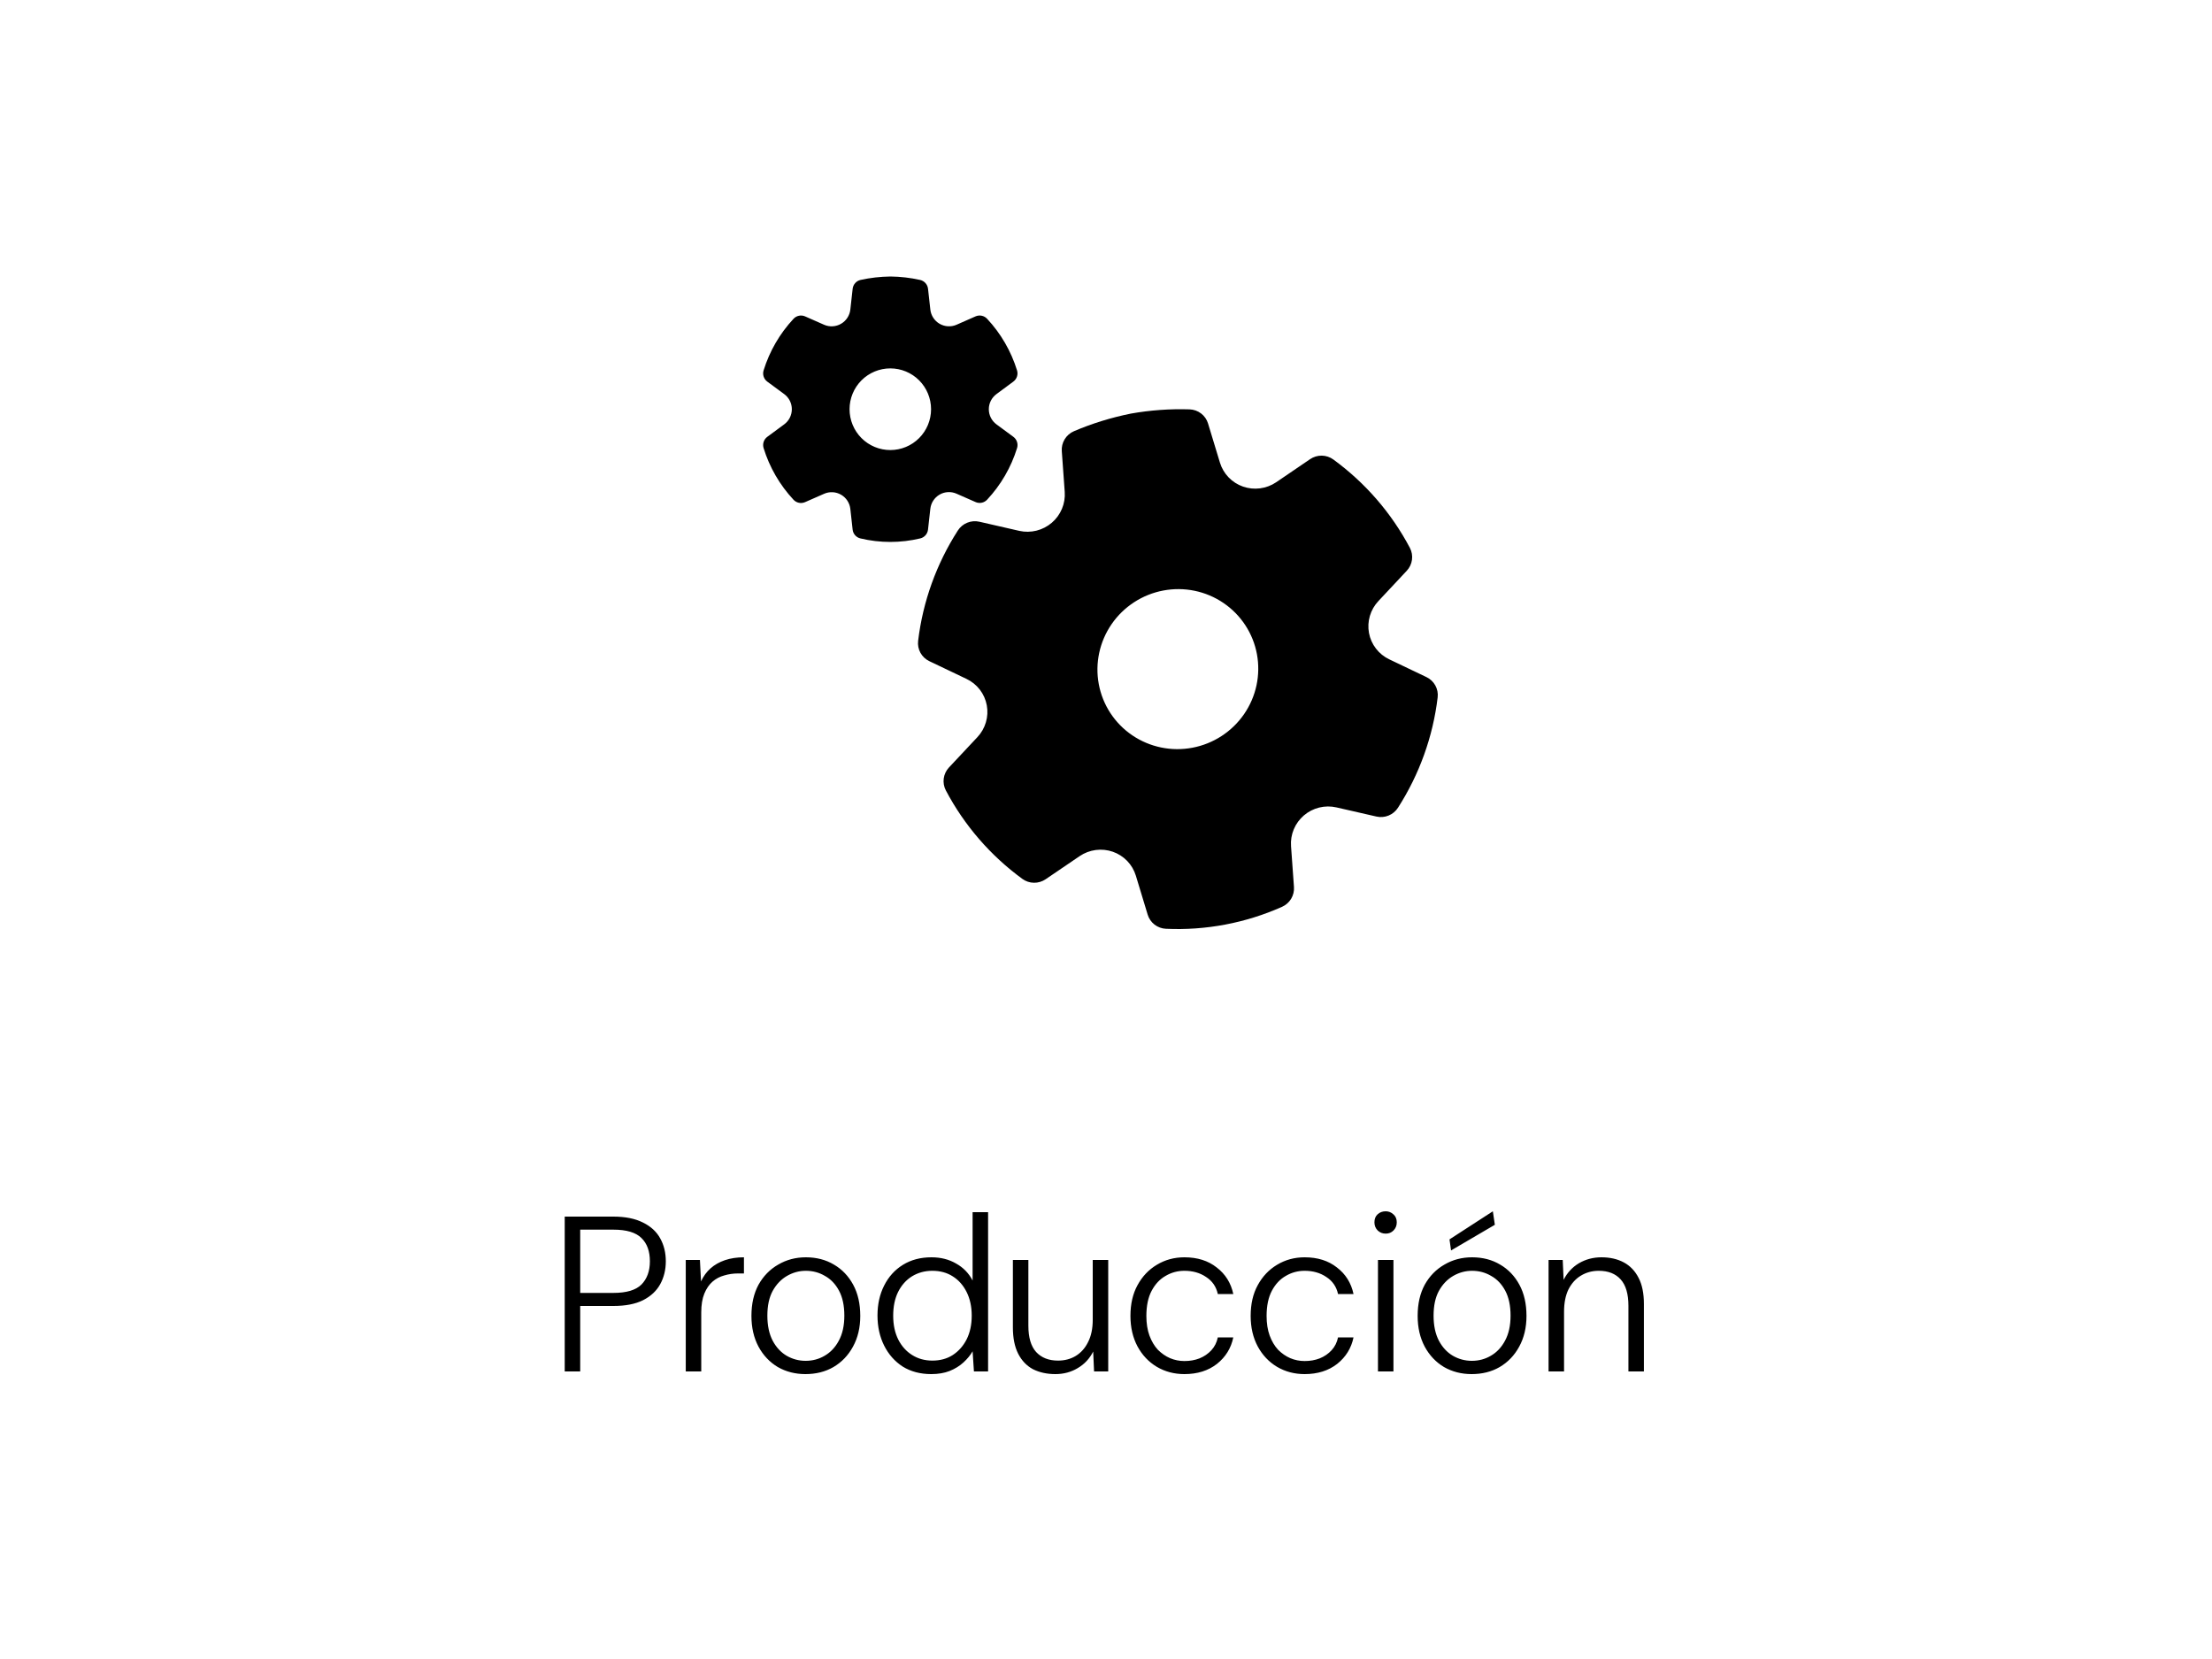 <svg xmlns="http://www.w3.org/2000/svg" width="200" height="150" viewBox="0 0 200 150" fill="none"><rect width="200" height="150" fill="white" style="fill:white;fill-opacity:1;"></rect><path d="M80.513 25C81.415 25.01 82.312 25.114 83.193 25.311C83.381 25.353 83.55 25.453 83.678 25.596C83.806 25.739 83.887 25.919 83.908 26.11L84.117 27.989C84.146 28.255 84.237 28.509 84.383 28.732C84.528 28.955 84.724 29.141 84.954 29.275C85.185 29.408 85.443 29.486 85.709 29.501C85.974 29.517 86.24 29.469 86.484 29.363L88.204 28.606C88.378 28.529 88.573 28.508 88.76 28.547C88.947 28.585 89.117 28.681 89.248 28.82C90.491 30.151 91.417 31.747 91.956 33.487C92.013 33.67 92.011 33.867 91.951 34.048C91.891 34.23 91.776 34.389 91.622 34.503L90.098 35.63C89.883 35.788 89.708 35.994 89.588 36.232C89.468 36.47 89.405 36.733 89.405 37C89.405 37.267 89.468 37.53 89.588 37.768C89.708 38.006 89.883 38.212 90.098 38.37L91.625 39.496C91.779 39.61 91.894 39.769 91.954 39.951C92.014 40.133 92.015 40.329 91.959 40.513C91.42 42.253 90.494 43.849 89.251 45.18C89.121 45.319 88.951 45.415 88.764 45.454C88.577 45.492 88.383 45.472 88.209 45.395L86.481 44.636C86.238 44.529 85.972 44.481 85.707 44.495C85.441 44.51 85.182 44.587 84.952 44.721C84.722 44.855 84.526 45.041 84.381 45.264C84.235 45.487 84.145 45.742 84.116 46.007L83.907 47.885C83.886 48.074 83.807 48.252 83.682 48.394C83.556 48.537 83.39 48.637 83.206 48.681C81.426 49.106 79.572 49.106 77.793 48.681C77.609 48.637 77.442 48.537 77.316 48.395C77.19 48.252 77.112 48.074 77.091 47.885L76.883 46.009C76.853 45.745 76.761 45.492 76.616 45.269C76.47 45.047 76.274 44.862 76.044 44.729C75.814 44.596 75.557 44.519 75.292 44.504C75.027 44.489 74.762 44.537 74.519 44.643L72.791 45.401C72.617 45.478 72.422 45.499 72.235 45.46C72.048 45.422 71.878 45.326 71.747 45.186C70.504 43.854 69.579 42.256 69.041 40.514C68.985 40.331 68.986 40.134 69.046 39.952C69.106 39.77 69.221 39.611 69.375 39.497L70.902 38.37C71.117 38.212 71.292 38.006 71.412 37.768C71.532 37.53 71.595 37.267 71.595 37C71.595 36.733 71.532 36.47 71.412 36.232C71.292 35.994 71.117 35.788 70.902 35.63L69.375 34.505C69.221 34.392 69.106 34.233 69.046 34.05C68.986 33.868 68.985 33.672 69.041 33.489C69.581 31.748 70.507 30.152 71.75 28.822C71.88 28.682 72.051 28.586 72.238 28.548C72.425 28.509 72.619 28.53 72.794 28.607L74.514 29.364C74.758 29.471 75.024 29.518 75.29 29.502C75.556 29.487 75.815 29.409 76.045 29.275C76.276 29.141 76.472 28.955 76.618 28.732C76.763 28.508 76.855 28.254 76.884 27.988L77.093 26.11C77.114 25.919 77.195 25.738 77.323 25.595C77.451 25.451 77.621 25.352 77.809 25.31C78.689 25.115 79.59 25.012 80.513 25ZM80.498 33.308C79.521 33.308 78.584 33.697 77.892 34.389C77.201 35.082 76.813 36.021 76.813 37C76.813 37.979 77.201 38.918 77.892 39.611C78.584 40.303 79.521 40.692 80.498 40.692C81.475 40.692 82.413 40.303 83.104 39.611C83.795 38.918 84.183 37.979 84.183 37C84.183 36.021 83.795 35.082 83.104 34.389C82.413 33.697 81.475 33.308 80.498 33.308Z" fill="#FFD953" style="fill:#FFD953;fill:color(display-p3 1 0.853 0.325);fill-opacity:1;"></path><path d="M102.242 37.397C103.995 37.085 105.775 36.957 107.554 37.013C107.932 37.025 108.297 37.154 108.597 37.383C108.897 37.611 109.117 37.928 109.226 38.288L110.302 41.829C110.454 42.328 110.721 42.784 111.083 43.16C111.445 43.536 111.891 43.822 112.386 43.995C112.88 44.168 113.409 44.222 113.93 44.154C114.451 44.087 114.949 43.898 115.385 43.604L118.452 41.516C118.763 41.303 119.133 41.192 119.51 41.197C119.886 41.203 120.251 41.324 120.554 41.545C123.441 43.65 125.808 46.382 127.475 49.534C127.65 49.866 127.716 50.244 127.665 50.616C127.614 50.989 127.448 51.336 127.189 51.611L124.634 54.341C124.273 54.723 124.008 55.184 123.859 55.686C123.711 56.189 123.683 56.718 123.778 57.231C123.873 57.745 124.089 58.228 124.408 58.642C124.726 59.056 125.139 59.389 125.612 59.614L128.976 61.221C129.316 61.383 129.596 61.647 129.777 61.976C129.958 62.305 130.032 62.682 129.987 63.056C129.563 66.604 128.336 70.014 126.4 73.032C126.197 73.349 125.901 73.595 125.552 73.738C125.204 73.881 124.82 73.913 124.453 73.829L120.831 73.001C120.32 72.885 119.788 72.889 119.278 73.015C118.767 73.141 118.293 73.385 117.894 73.726C117.495 74.068 117.181 74.498 116.979 74.981C116.777 75.464 116.691 75.987 116.73 76.508L116.995 80.2C117.022 80.571 116.933 80.942 116.74 81.263C116.548 81.583 116.261 81.837 115.918 81.99C112.618 83.461 109.021 84.141 105.417 83.976C105.043 83.959 104.684 83.827 104.389 83.599C104.094 83.371 103.877 83.057 103.769 82.701L102.697 79.167C102.544 78.669 102.276 78.215 101.914 77.84C101.552 77.466 101.107 77.181 100.613 77.01C100.119 76.839 99.592 76.785 99.072 76.854C98.553 76.922 98.056 77.111 97.621 77.405L94.541 79.498C94.229 79.71 93.859 79.821 93.483 79.815C93.106 79.81 92.741 79.688 92.438 79.466C89.551 77.358 87.186 74.623 85.52 71.467C85.345 71.135 85.278 70.756 85.329 70.383C85.38 70.011 85.547 69.663 85.805 69.387L88.366 66.657C88.726 66.275 88.991 65.814 89.14 65.311C89.289 64.809 89.317 64.28 89.221 63.766C89.126 63.253 88.91 62.769 88.592 62.355C88.273 61.941 87.861 61.609 87.388 61.384L84.024 59.779C83.684 59.617 83.404 59.353 83.223 59.024C83.042 58.695 82.968 58.318 83.013 57.945C83.438 54.396 84.665 50.985 86.603 47.968C86.806 47.651 87.102 47.404 87.452 47.262C87.801 47.119 88.185 47.088 88.552 47.172L92.159 47.998C92.671 48.113 93.204 48.106 93.715 47.979C94.225 47.852 94.699 47.607 95.099 47.265C95.499 46.923 95.812 46.492 96.016 46.009C96.219 45.525 96.305 45.002 96.268 44.48L96.003 40.788C95.975 40.412 96.067 40.036 96.265 39.712C96.463 39.389 96.757 39.135 97.107 38.986C98.744 38.287 100.455 37.758 102.242 37.397ZM105.178 53.393C103.282 53.751 101.602 54.844 100.508 56.43C99.415 58.017 98.996 59.967 99.346 61.852C99.695 63.736 100.784 65.402 102.372 66.481C103.96 67.56 105.918 67.965 107.814 67.606C109.71 67.248 111.39 66.155 112.484 64.569C113.578 62.982 113.996 61.032 113.647 59.147C113.297 57.263 112.209 55.597 110.62 54.518C109.032 53.439 107.075 53.034 105.178 53.393Z" fill="#FEC702" style="fill:#FEC702;fill:color(display-p3 0.996 0.78 0.008);fill-opacity:1;"></path><path d="M51.06 124V110H55.46C56.54 110 57.433 110.18 58.14 110.54C58.847 110.887 59.367 111.367 59.7 111.98C60.033 112.58 60.2 113.267 60.2 114.04C60.2 114.8 60.033 115.487 59.7 116.1C59.367 116.713 58.847 117.2 58.14 117.56C57.447 117.907 56.553 118.08 55.46 118.08H52.46V124H51.06ZM52.46 116.9H55.46C56.647 116.9 57.493 116.647 58 116.14C58.507 115.62 58.76 114.92 58.76 114.04C58.76 113.133 58.507 112.433 58 111.94C57.493 111.433 56.647 111.18 55.46 111.18H52.46V116.9ZM62.004 124V113.92H63.284L63.384 115.86C63.598 115.393 63.884 115 64.244 114.68C64.604 114.36 65.038 114.113 65.544 113.94C66.051 113.767 66.624 113.68 67.264 113.68V115.14H66.724C66.298 115.14 65.884 115.2 65.484 115.32C65.084 115.427 64.731 115.613 64.424 115.88C64.118 116.147 63.871 116.507 63.684 116.96C63.498 117.413 63.404 117.98 63.404 118.66V124H62.004ZM72.822 124.24C71.902 124.24 71.068 124.027 70.322 123.6C69.588 123.16 69.008 122.547 68.582 121.76C68.155 120.96 67.942 120.033 67.942 118.98C67.942 117.887 68.155 116.947 68.582 116.16C69.022 115.373 69.615 114.767 70.362 114.34C71.108 113.9 71.942 113.68 72.862 113.68C73.822 113.68 74.668 113.9 75.402 114.34C76.135 114.767 76.715 115.373 77.142 116.16C77.568 116.947 77.782 117.887 77.782 118.98C77.782 120.033 77.562 120.96 77.122 121.76C76.695 122.547 76.108 123.16 75.362 123.6C74.628 124.027 73.782 124.24 72.822 124.24ZM72.842 123.04C73.468 123.04 74.042 122.887 74.562 122.58C75.095 122.273 75.522 121.82 75.842 121.22C76.175 120.607 76.342 119.853 76.342 118.96C76.342 118.053 76.182 117.3 75.862 116.7C75.542 116.1 75.115 115.653 74.582 115.36C74.062 115.053 73.488 114.9 72.862 114.9C72.262 114.9 71.695 115.053 71.162 115.36C70.628 115.667 70.195 116.12 69.862 116.72C69.542 117.307 69.382 118.053 69.382 118.96C69.382 119.853 69.542 120.607 69.862 121.22C70.182 121.82 70.602 122.273 71.122 122.58C71.655 122.887 72.228 123.04 72.842 123.04ZM84.199 124.24C83.212 124.24 82.352 124.013 81.619 123.56C80.899 123.093 80.339 122.46 79.939 121.66C79.539 120.86 79.339 119.953 79.339 118.94C79.339 117.927 79.539 117.027 79.939 116.24C80.339 115.44 80.905 114.813 81.639 114.36C82.372 113.907 83.232 113.68 84.219 113.68C85.059 113.68 85.799 113.867 86.439 114.24C87.092 114.6 87.592 115.113 87.939 115.78V109.6H89.339V124H88.059L87.939 122.18C87.739 122.527 87.465 122.86 87.119 123.18C86.772 123.5 86.352 123.76 85.859 123.96C85.379 124.147 84.825 124.24 84.199 124.24ZM84.299 123.02C85.005 123.02 85.619 122.853 86.139 122.52C86.672 122.173 87.092 121.7 87.399 121.1C87.705 120.487 87.859 119.773 87.859 118.96C87.859 118.147 87.705 117.433 87.399 116.82C87.092 116.207 86.672 115.733 86.139 115.4C85.619 115.067 85.005 114.9 84.299 114.9C83.619 114.9 83.005 115.067 82.459 115.4C81.925 115.733 81.505 116.207 81.199 116.82C80.905 117.42 80.759 118.133 80.759 118.96C80.759 119.787 80.912 120.507 81.219 121.12C81.525 121.72 81.945 122.187 82.479 122.52C83.012 122.853 83.619 123.02 84.299 123.02ZM95.421 124.24C94.661 124.24 93.988 124.093 93.401 123.8C92.828 123.493 92.381 123.027 92.061 122.4C91.741 121.773 91.581 120.98 91.581 120.02V113.92H92.981V119.86C92.981 120.927 93.214 121.72 93.681 122.24C94.161 122.76 94.821 123.02 95.661 123.02C96.261 123.02 96.794 122.88 97.261 122.6C97.741 122.307 98.114 121.887 98.381 121.34C98.661 120.793 98.801 120.12 98.801 119.32V113.92H100.201V124H98.921L98.841 122.2C98.521 122.84 98.054 123.34 97.441 123.7C96.841 124.06 96.168 124.24 95.421 124.24ZM107.09 124.24C106.17 124.24 105.337 124.02 104.59 123.58C103.857 123.14 103.277 122.527 102.85 121.74C102.424 120.94 102.21 120.02 102.21 118.98C102.21 117.9 102.424 116.973 102.85 116.2C103.277 115.413 103.857 114.8 104.59 114.36C105.337 113.907 106.17 113.68 107.09 113.68C108.264 113.68 109.237 113.987 110.01 114.6C110.797 115.2 111.297 116 111.51 117H110.11C109.964 116.333 109.61 115.82 109.05 115.46C108.504 115.087 107.85 114.9 107.09 114.9C106.477 114.9 105.91 115.053 105.39 115.36C104.87 115.653 104.45 116.1 104.13 116.7C103.81 117.3 103.65 118.06 103.65 118.98C103.65 119.66 103.744 120.253 103.93 120.76C104.117 121.267 104.37 121.693 104.69 122.04C105.024 122.373 105.39 122.627 105.79 122.8C106.204 122.973 106.637 123.06 107.09 123.06C107.584 123.06 108.037 122.98 108.45 122.82C108.877 122.647 109.237 122.4 109.53 122.08C109.824 121.76 110.017 121.373 110.11 120.92H111.51C111.31 121.893 110.817 122.693 110.03 123.32C109.244 123.933 108.264 124.24 107.09 124.24ZM117.96 124.24C117.04 124.24 116.207 124.02 115.46 123.58C114.727 123.14 114.147 122.527 113.72 121.74C113.293 120.94 113.08 120.02 113.08 118.98C113.08 117.9 113.293 116.973 113.72 116.2C114.147 115.413 114.727 114.8 115.46 114.36C116.207 113.907 117.04 113.68 117.96 113.68C119.133 113.68 120.107 113.987 120.88 114.6C121.667 115.2 122.167 116 122.38 117H120.98C120.833 116.333 120.48 115.82 119.92 115.46C119.373 115.087 118.72 114.9 117.96 114.9C117.347 114.9 116.78 115.053 116.26 115.36C115.74 115.653 115.32 116.1 115 116.7C114.68 117.3 114.52 118.06 114.52 118.98C114.52 119.66 114.613 120.253 114.8 120.76C114.987 121.267 115.24 121.693 115.56 122.04C115.893 122.373 116.26 122.627 116.66 122.8C117.073 122.973 117.507 123.06 117.96 123.06C118.453 123.06 118.907 122.98 119.32 122.82C119.747 122.647 120.107 122.4 120.4 122.08C120.693 121.76 120.887 121.373 120.98 120.92H122.38C122.18 121.893 121.687 122.693 120.9 123.32C120.113 123.933 119.133 124.24 117.96 124.24ZM124.59 124V113.92H125.99V124H124.59ZM125.29 111.54C125.01 111.54 124.77 111.447 124.57 111.26C124.37 111.06 124.27 110.813 124.27 110.52C124.27 110.213 124.363 109.973 124.55 109.8C124.75 109.613 124.996 109.52 125.29 109.52C125.556 109.52 125.79 109.613 125.99 109.8C126.19 109.973 126.29 110.213 126.29 110.52C126.29 110.813 126.19 111.06 125.99 111.26C125.803 111.447 125.57 111.54 125.29 111.54ZM133.058 124.24C132.138 124.24 131.305 124.027 130.558 123.6C129.825 123.16 129.245 122.547 128.818 121.76C128.392 120.96 128.178 120.033 128.178 118.98C128.178 117.887 128.392 116.947 128.818 116.16C129.258 115.373 129.852 114.767 130.598 114.34C131.345 113.9 132.178 113.68 133.098 113.68C134.058 113.68 134.905 113.9 135.638 114.34C136.372 114.767 136.952 115.373 137.378 116.16C137.805 116.947 138.018 117.887 138.018 118.98C138.018 120.033 137.798 120.96 137.358 121.76C136.932 122.547 136.345 123.16 135.598 123.6C134.865 124.027 134.018 124.24 133.058 124.24ZM133.078 123.04C133.705 123.04 134.278 122.887 134.798 122.58C135.332 122.273 135.758 121.82 136.078 121.22C136.412 120.607 136.578 119.853 136.578 118.96C136.578 118.053 136.418 117.3 136.098 116.7C135.778 116.1 135.352 115.653 134.818 115.36C134.298 115.053 133.725 114.9 133.098 114.9C132.498 114.9 131.932 115.053 131.398 115.36C130.865 115.667 130.432 116.12 130.098 116.72C129.778 117.307 129.618 118.053 129.618 118.96C129.618 119.853 129.778 120.607 130.098 121.22C130.418 121.82 130.838 122.273 131.358 122.58C131.892 122.887 132.465 123.04 133.078 123.04ZM131.198 113.06L131.058 112.06L134.978 109.52L135.158 110.74L131.198 113.06ZM140.015 124V113.92H141.295L141.375 115.72C141.695 115.08 142.155 114.58 142.755 114.22C143.369 113.86 144.049 113.68 144.795 113.68C145.569 113.68 146.242 113.833 146.815 114.14C147.389 114.447 147.835 114.913 148.155 115.54C148.475 116.153 148.635 116.94 148.635 117.9V124H147.235V118.06C147.235 116.993 147.002 116.2 146.535 115.68C146.069 115.16 145.409 114.9 144.555 114.9C143.955 114.9 143.415 115.047 142.935 115.34C142.469 115.62 142.095 116.033 141.815 116.58C141.549 117.127 141.415 117.8 141.415 118.6V124H140.015Z" fill="black" style="fill:black;fill-opacity:1;"></path></svg>